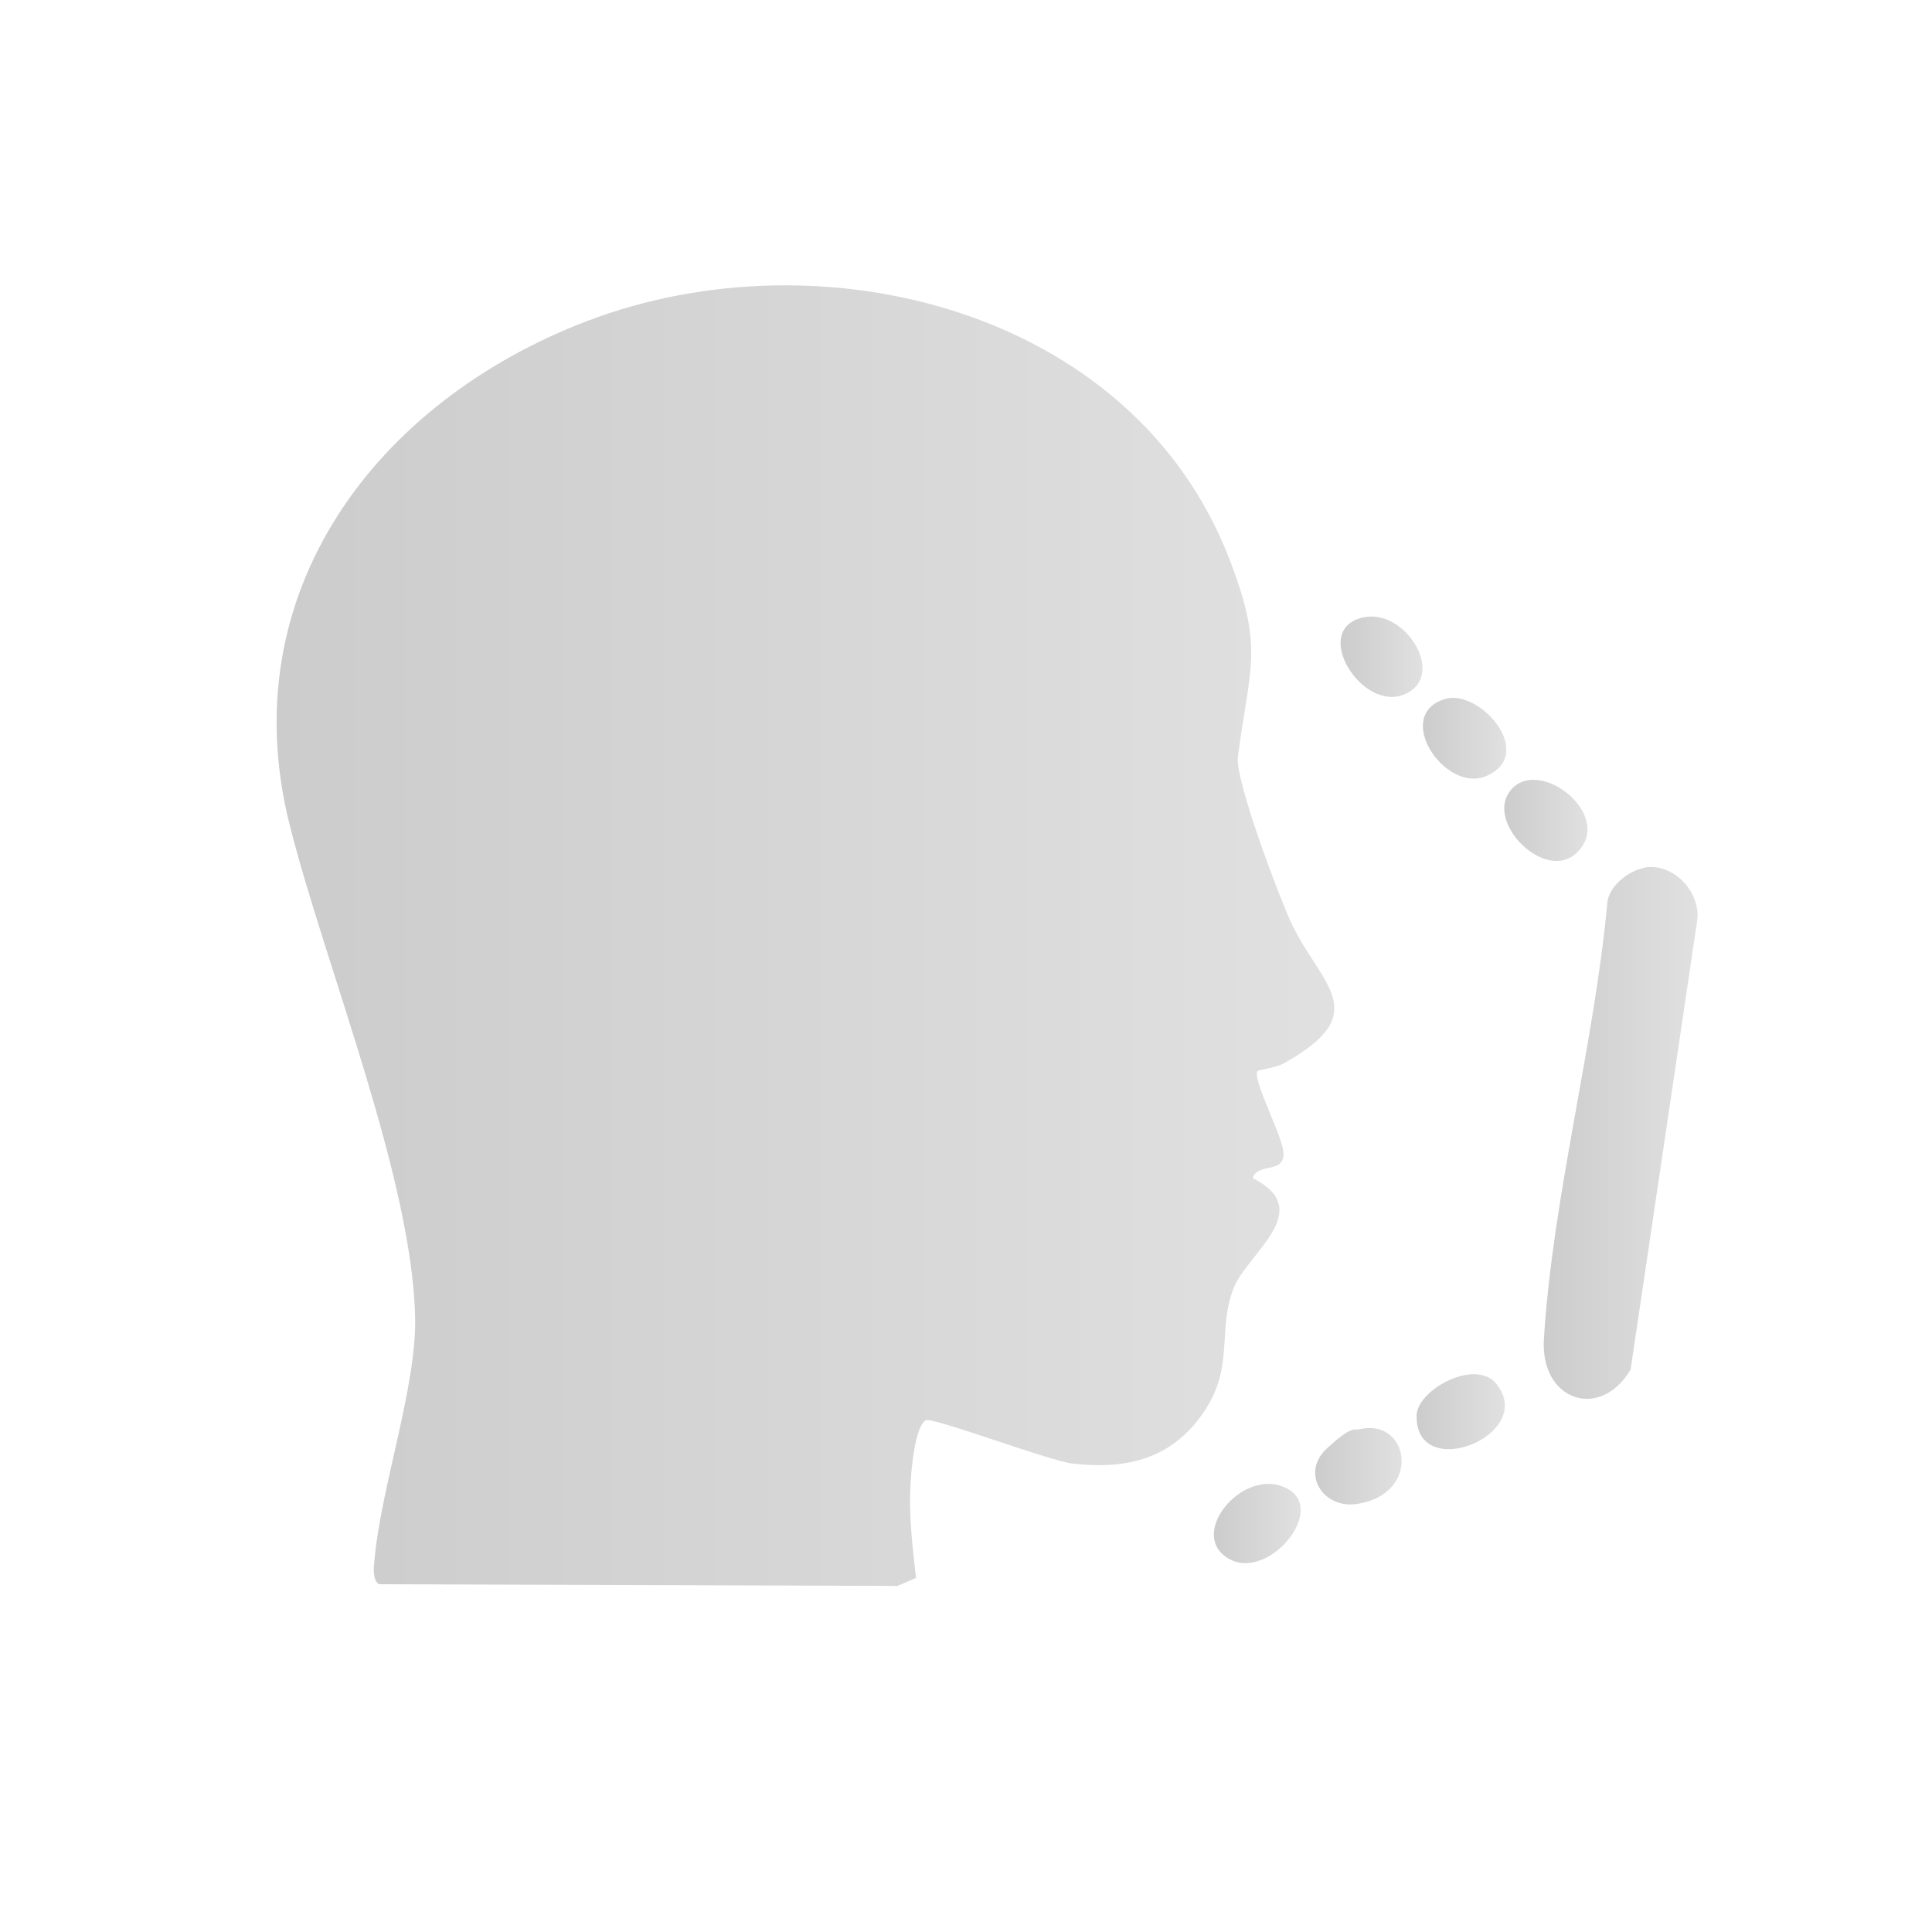 <?xml version="1.0" encoding="UTF-8"?>
<svg xmlns="http://www.w3.org/2000/svg" xmlns:xlink="http://www.w3.org/1999/xlink" id="Calque_1" version="1.1" viewBox="0 0 800 800">
  <defs>
    <style>
      .st0 {
        fill: url(#Dégradé_sans_nom_286);
      }

      .st0, .st1 {
        opacity: .2;
      }

      .st2 {
        fill: url(#Dégradé_sans_nom_2868);
      }

      .st3 {
        fill: url(#Dégradé_sans_nom_2867);
      }

      .st4 {
        fill: url(#Dégradé_sans_nom_2866);
      }

      .st5 {
        fill: url(#Dégradé_sans_nom_2865);
      }

      .st6 {
        fill: url(#Dégradé_sans_nom_2864);
      }

      .st7 {
        fill: url(#Dégradé_sans_nom_2863);
      }

      .st8 {
        fill: url(#Dégradé_sans_nom_2862);
      }

      .st9 {
        fill: url(#Dégradé_sans_nom_2861);
      }
    </style>
    <linearGradient id="Dégradé_sans_nom_286" data-name="Dégradé sans nom 286" x1="-247.6" y1="128.1" x2="-306.4" y2="68" gradientUnits="userSpaceOnUse">
      <stop offset="0" stop-color="#000"></stop>
      <stop offset="1" stop-color="#666"></stop>
    </linearGradient>
    <linearGradient id="Dégradé_sans_nom_2861" data-name="Dégradé sans nom 286" x1="114.4" y1="387.5" x2="552.5" y2="387.5" xlink:href="#Dégradé_sans_nom_286"></linearGradient>
    <linearGradient id="Dégradé_sans_nom_2862" data-name="Dégradé sans nom 286" x1="639.2" y1="469.1" x2="702.9" y2="469.1" xlink:href="#Dégradé_sans_nom_286"></linearGradient>
    <linearGradient id="Dégradé_sans_nom_2863" data-name="Dégradé sans nom 286" x1="622.9" y1="339.6" x2="657.4" y2="339.6" xlink:href="#Dégradé_sans_nom_286"></linearGradient>
    <linearGradient id="Dégradé_sans_nom_2864" data-name="Dégradé sans nom 286" x1="586.6" y1="584.5" x2="623.1" y2="584.5" xlink:href="#Dégradé_sans_nom_286"></linearGradient>
    <linearGradient id="Dégradé_sans_nom_2865" data-name="Dégradé sans nom 286" x1="544.6" y1="607.1" x2="580.4" y2="607.1" xlink:href="#Dégradé_sans_nom_286"></linearGradient>
    <linearGradient id="Dégradé_sans_nom_2866" data-name="Dégradé sans nom 286" x1="589.2" y1="305.7" x2="623.7" y2="305.7" xlink:href="#Dégradé_sans_nom_286"></linearGradient>
    <linearGradient id="Dégradé_sans_nom_2867" data-name="Dégradé sans nom 286" x1="555.1" y1="271.9" x2="589" y2="271.9" xlink:href="#Dégradé_sans_nom_286"></linearGradient>
    <linearGradient id="Dégradé_sans_nom_2868" data-name="Dégradé sans nom 286" x1="502.7" y1="630.8" x2="538.6" y2="630.8" xlink:href="#Dégradé_sans_nom_286"></linearGradient>
  </defs>
  <path id="Q66ZBh" class="st0" d="M-287.1,50.8v6.1c0,.4,1,.6,1.4.6,8.5,1,20.6-2.4,27.8,2.8s7,8.6,7.3,14.6c.5,7.3.5,17.8,0,25.1-.7,10.7-6.6,17.1-17.4,17.8-12,.8-29.6.8-41.6,0-8.9-.6-16.3-6.2-17-15.5-.5-6.1-.8-28.1.6-33.1,4.6-16.5,22.1-10.3,34.1-11.7.4,0,1.4-.2,1.4-.6v-6.1c0-.2-2.4-1-3.3-2.4-3.8-5.7,3.7-12.5,9.2-8,3.9,3.2,2.5,9.3-2.4,10.4ZM-275.1,73.6c-11.3,2.1-7,21.1,5.2,16.9,10-3.4,6.3-19.1-5.2-16.9ZM-298.2,76.4c-7.6-7.6-20.1,2.5-13.6,11.4,7.4,10.1,22.3-2.7,13.6-11.4ZM-296.3,95.5c-.7,0-1.5.8-1.7,1.5-.7,2.4,6.1,4.6,7.9,4.7,2.3.1,10.3-2.4,8-5.3s-3.9,1.1-5.6,1.5c-4.8,1.3-7.3-2.5-8.7-2.4ZM-238.9,92.1c.3-3.3.3-10.1,0-13.3s-4.4-7.4-8.6-6.8v27c4.3.6,8.3-2.5,8.6-6.8ZM-338.5,78.7c-.3,2.8-.4,13,.3,15.4.9,3.2,4.7,5.2,7.9,4.8v-27c-4.1-.4-7.9,2.7-8.2,6.8ZM-273.6,87.6c7.4.7,8.2-10.8.8-10.8-6.9,0-7,10.2-.8,10.8ZM-305.2,87.9c8.1.8,8-12.5-1.2-10.4-4.7,1.1-4.9,9.8,1.2,10.4Z"></path>
  <g id="Yhj9l1" class="st1">
    <g>
      <path class="st9" d="M520.8,443.4c-2.8,3.1,11.2,28.3,10.7,34.9-.6,7.7-10.6,3.1-12.8,9.5,26.7,13.5-2.5,31.2-8,45.9-7,18.5,1.2,33.5-14.1,53.6-13.3,17.5-31.6,21.2-52.7,18.7-9.8-1.2-57.6-19.3-60.5-17.9-4.4,2.2-6,19.7-6.3,25.5-.9,13.5.7,26.5,2.2,39.8l-7.7,3.3-214.7-.7c-2.9-2.1-2.1-7.3-1.8-10.5,2.7-29.6,17.3-71.2,16.8-99.5-1-57.6-37.2-146-51.9-204.2-24.4-96.4,35.8-175.6,123.2-208.9,96.7-36.8,225.1-4.9,265.4,97.4,15.2,38.6,8.7,45.8,4,83.1-1.2,9.7,16.7,57,22,68.6,12.1,25.9,34.9,37.2-3,58.3-3.4,1.9-10.3,2.7-10.7,3.1Z"></path>
      <path class="st8" d="M681.1,359.2c11.7-1.9,23.1,9.9,21.7,21.8l-27.6,186.1c-12.7,21.4-37.5,12.8-35.9-12.6,3.6-58.8,20.8-121.8,26.3-180.9.7-6.9,9.2-13.3,15.5-14.3Z"></path>
      <path class="st7" d="M625.1,327.8c11.6-15.9,45.1,10.7,27,26-12.8,10.7-36.6-12.9-27-26Z"></path>
      <path class="st6" d="M619.6,573c17.1,21.2-33.6,41.5-33,13.1.2-10.6,24.3-23.8,33-13.1Z"></path>
      <path class="st5" d="M562.6,591.9c21.2-5.3,26.5,27.1-1.1,30.9-13.7,1.9-23-12.8-12.2-22.9s11.9-7.6,13.3-8Z"></path>
      <path class="st4" d="M598.5,289.4c14.2-4.2,37.9,22.8,17,31.9-17.1,7.5-39.1-25.4-17-31.9Z"></path>
      <path class="st3" d="M564.7,255.6c17.5-3.6,34.5,24.4,16.9,31.9-17.8,7.6-39.3-27.2-16.9-31.9Z"></path>
      <path class="st2" d="M506.5,643.8c-12.2-10.5,6.9-33.5,23.3-28.7,23.7,7-6.3,43.4-23.3,28.7Z"></path>
    </g>
  </g>
</svg>
